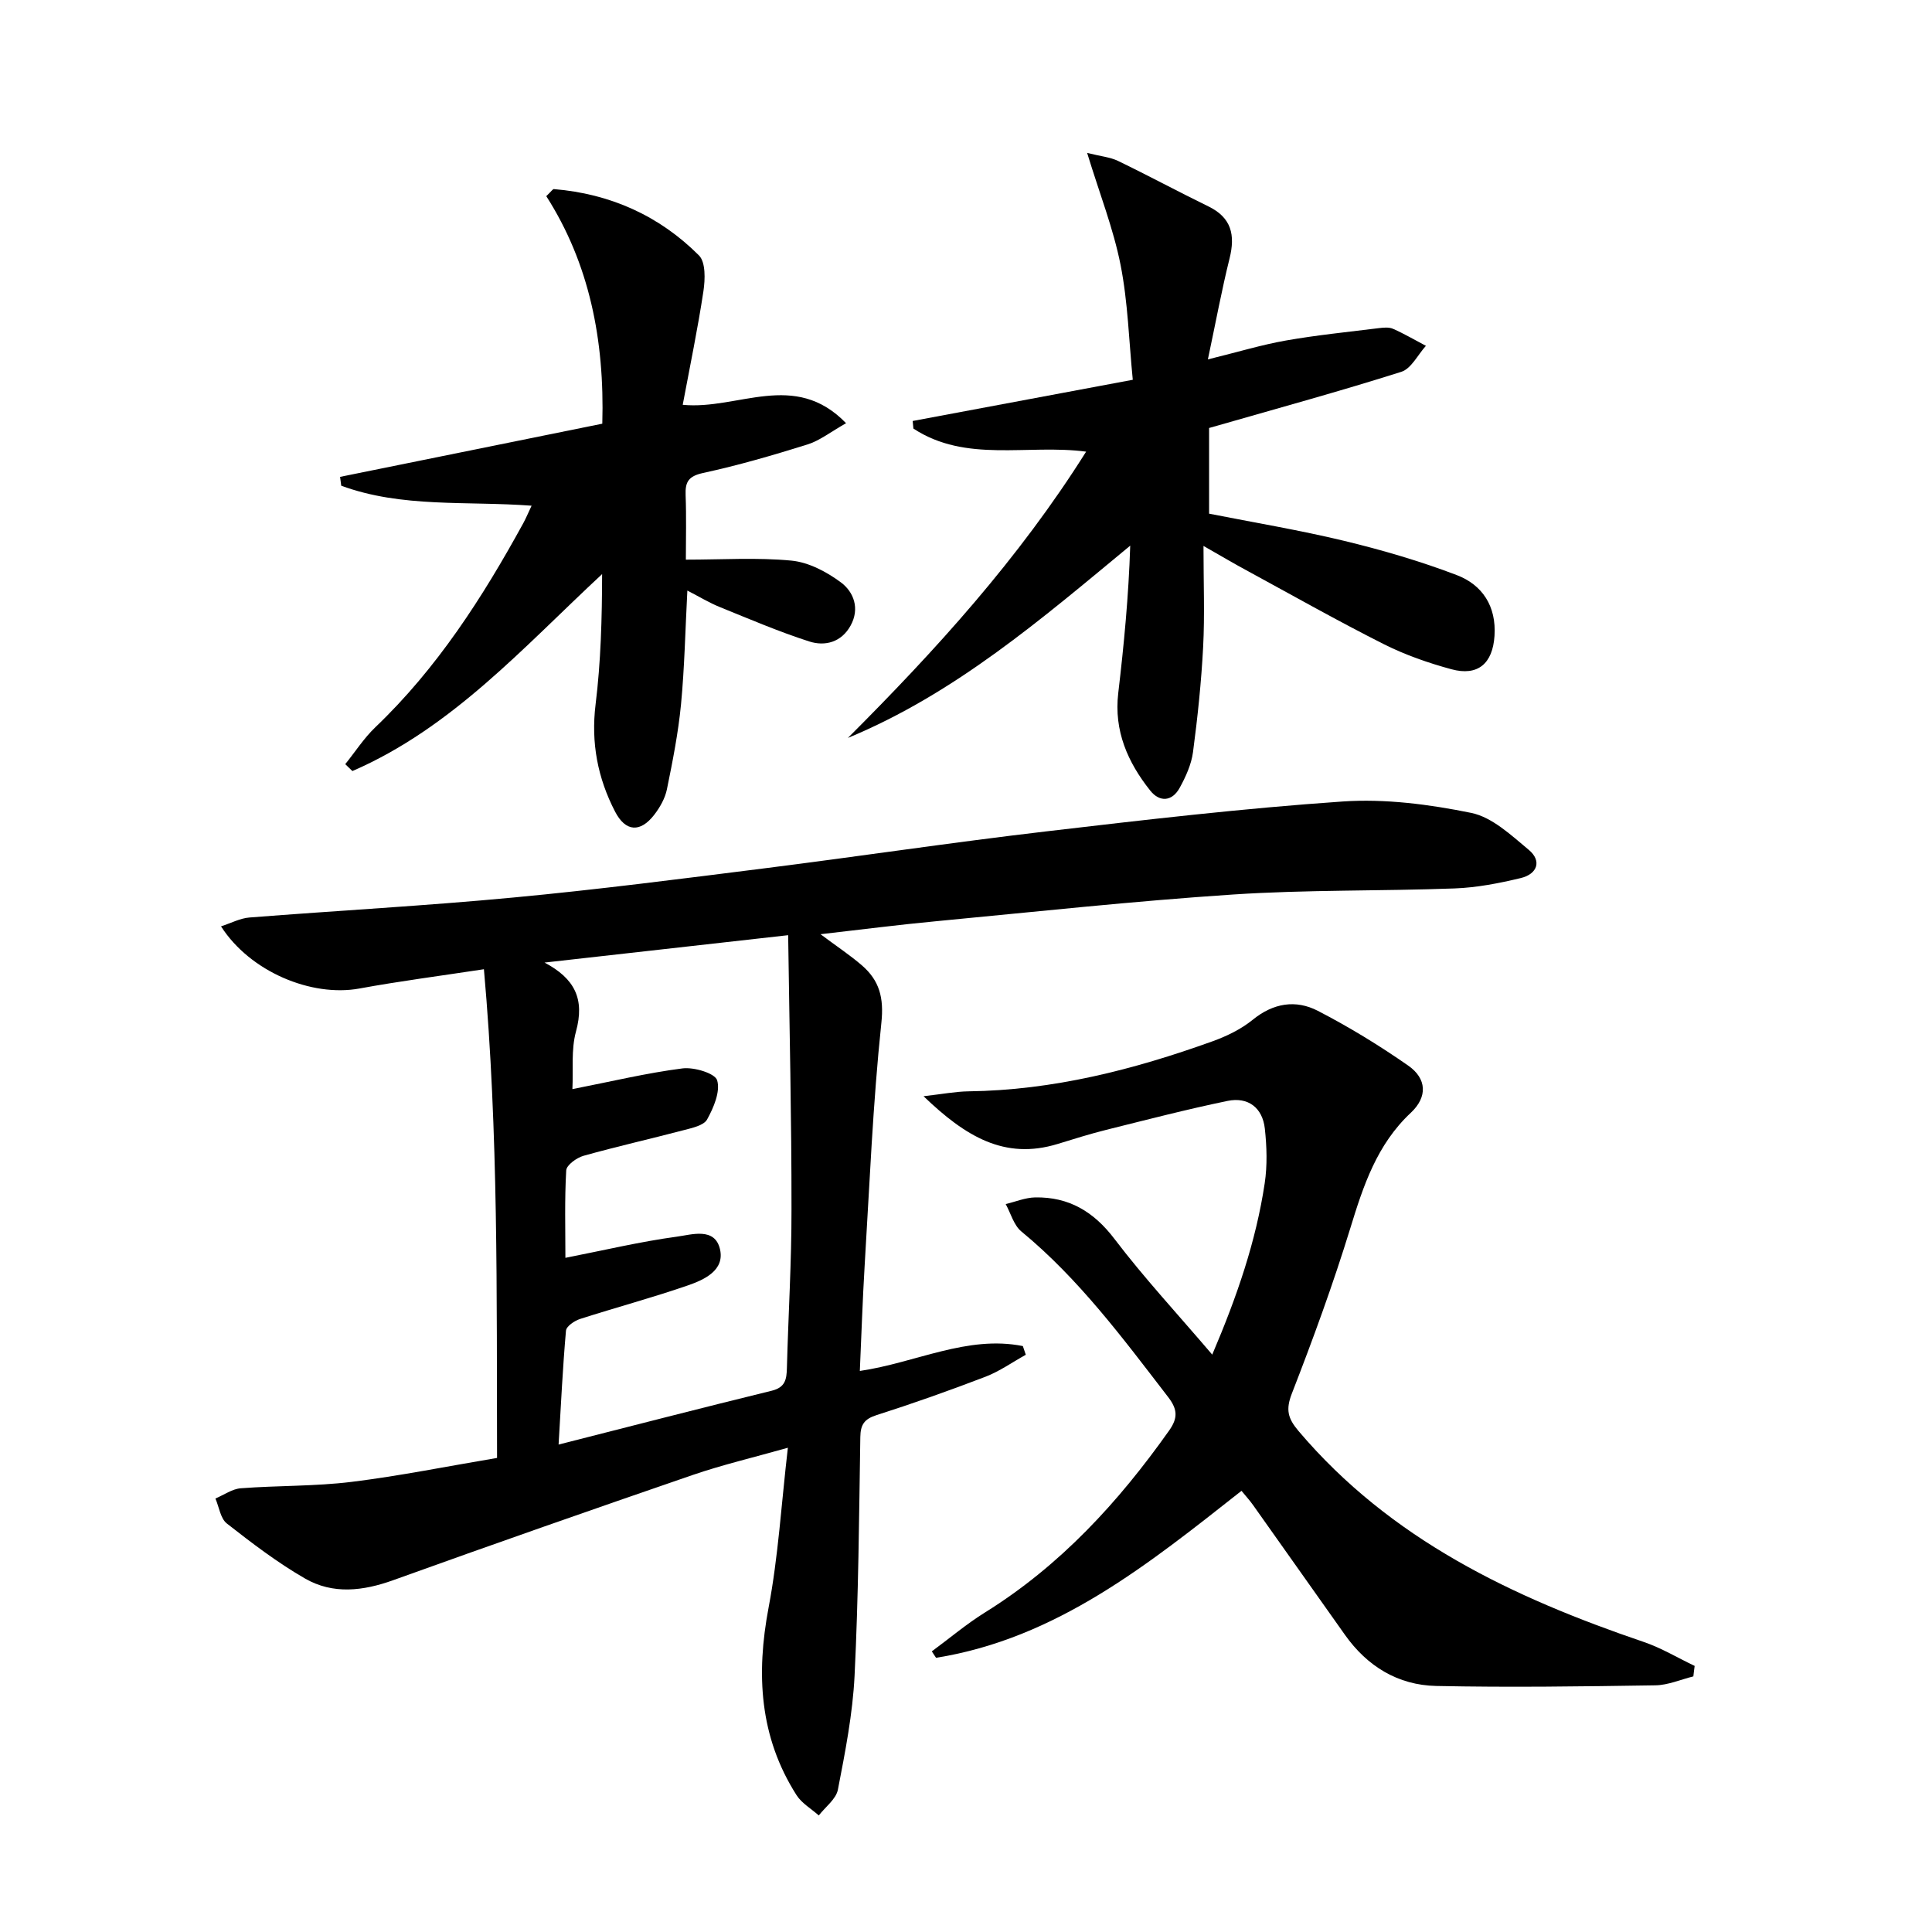 <svg enable-background="new 0 0 400 400" viewBox="0 0 400 400" xmlns="http://www.w3.org/2000/svg"><path d="m169.88 193.42c3.39 2.54 6.13 4.34 8.58 6.46 3.6 3.12 4.57 6.66 4.02 11.87-1.76 16.67-2.44 33.46-3.46 50.21-.43 7.12-.66 14.25-1 21.88 11.59-1.7 22.23-7.45 33.75-5.15.2.6.4 1.2.61 1.8-2.78 1.54-5.42 3.42-8.35 4.55-7.44 2.85-14.96 5.52-22.54 7.94-2.54.81-3.33 1.96-3.37 4.55-.26 16.47-.38 32.96-1.19 49.41-.39 7.9-1.94 15.78-3.45 23.58-.38 1.97-2.59 3.58-3.96 5.35-1.56-1.39-3.53-2.52-4.61-4.21-7.68-12.06-8.39-25.04-5.78-38.84 2-10.55 2.63-21.36 3.99-33.08-7.2 2.04-13.56 3.53-19.71 5.64-20.71 7.12-41.37 14.35-61.97 21.77-6.28 2.26-12.49 3-18.28-.33-5.7-3.28-11-7.33-16.2-11.4-1.32-1.04-1.6-3.41-2.36-5.17 1.76-.74 3.47-1.99 5.27-2.12 7.62-.58 15.32-.39 22.89-1.32 9.99-1.23 19.89-3.24 30.15-4.96-.1-33.91.31-67.25-2.72-101.18-9.13 1.39-17.49 2.47-25.77 3.99-9.91 1.82-22.64-3.46-28.66-12.87 2.1-.68 3.96-1.68 5.88-1.83 18.22-1.43 36.47-2.42 54.66-4.14 17.36-1.63 34.66-3.86 51.96-6.04 19.43-2.45 38.81-5.36 58.26-7.64 20.45-2.4 40.93-4.79 61.47-6.2 8.8-.6 17.92.59 26.6 2.36 4.33.88 8.27 4.61 11.9 7.63 2.82 2.34 1.75 5.05-1.62 5.86-4.49 1.08-9.12 1.98-13.71 2.15-15.29.57-30.64.25-45.9 1.26-20.55 1.36-41.04 3.59-61.55 5.54-7.58.71-15.16 1.69-23.83 2.68zm-6.7.2c-17.51 1.97-33.97 3.82-50.44 5.67 6.29 3.33 8.35 7.56 6.51 14.28-1.03 3.77-.54 7.96-.74 11.92 8.16-1.6 15.43-3.35 22.8-4.29 2.38-.3 6.74 1.01 7.17 2.47.69 2.34-.73 5.66-2.08 8.1-.7 1.26-3.12 1.76-4.86 2.22-6.9 1.82-13.87 3.38-20.74 5.31-1.41.4-3.5 1.91-3.57 3.01-.35 6.05-.17 12.13-.17 18.11 8.11-1.59 15.54-3.36 23.06-4.38 3.07-.41 7.89-2.02 8.95 2.61 1 4.36-3.26 6.31-6.68 7.49-7.35 2.54-14.89 4.56-22.3 6.94-1.15.37-2.83 1.51-2.91 2.42-.67 7.58-1.03 15.18-1.53 23.58 15.23-3.87 29.64-7.6 44.11-11.14 2.84-.69 3.1-2.37 3.16-4.72.29-10.97.97-21.94.95-32.91.02-18.59-.42-37.21-.69-56.69z"/><path d="m350.59 347.08c-2.63.65-5.26 1.82-7.9 1.85-15.12.23-30.24.45-45.35.13-7.88-.17-14.26-4.05-18.88-10.58-6.34-8.97-12.68-17.93-19.04-26.89-.65-.92-1.41-1.75-2.38-2.93-19.29 15.19-38.27 30.57-63.24 34.57-.29-.44-.59-.88-.88-1.33 3.67-2.7 7.17-5.67 11.03-8.07 15.56-9.68 27.61-22.82 38.09-37.63 1.82-2.57 1.81-4.35-.17-6.93-9.35-12.14-18.45-24.46-30.41-34.31-1.57-1.29-2.19-3.75-3.24-5.67 2.03-.48 4.06-1.34 6.1-1.38 6.97-.12 12.12 2.93 16.43 8.61 6.11 8.04 13.01 15.47 20.23 23.94 5.19-12.17 9.06-23.51 10.86-35.45.56-3.7.44-7.6.03-11.34-.48-4.34-3.47-6.61-7.71-5.74-8.43 1.74-16.77 3.91-25.12 5.99-3.38.84-6.72 1.9-10.05 2.92-11.02 3.38-19.14-1.58-27.78-9.88 3.96-.45 6.62-.97 9.29-1.01 17.52-.22 34.2-4.48 50.54-10.36 2.94-1.06 5.91-2.5 8.31-4.45 4.27-3.48 8.92-4.22 13.49-1.86 6.47 3.34 12.73 7.17 18.7 11.33 3.88 2.7 4.05 6.5.56 9.77-7.03 6.58-9.83 15.08-12.54 23.93-3.55 11.55-7.71 22.93-12.09 34.19-1.3 3.34-.86 5.14 1.38 7.78 19.03 22.46 44.37 34.45 71.47 43.67 3.65 1.24 7.03 3.29 10.54 4.96-.11.74-.19 1.46-.27 2.17z"/><path d="m249.17 113.03c0 7.69.27 14.3-.07 20.87-.38 7.29-1.14 14.57-2.1 21.81-.34 2.55-1.5 5.11-2.76 7.4-1.56 2.84-4.14 3.03-6.09.58-4.66-5.85-7.55-12.38-6.63-20.18 1.18-10.04 2.15-20.1 2.48-30.54-18.41 15.23-36.25 30.61-58.45 39.81 18.18-18.18 35.35-37.05 49.32-59.27-12.15-1.6-24.85 2.38-35.76-4.78-.05-.52-.1-1.05-.15-1.57 14.84-2.78 29.69-5.56 45.57-8.53-.8-8.06-1-16.06-2.53-23.79-1.48-7.49-4.33-14.7-6.92-23.18 2.84.71 4.76.87 6.38 1.65 6.3 3.04 12.46 6.37 18.74 9.43 4.78 2.33 5.57 5.93 4.37 10.76-1.63 6.54-2.85 13.18-4.49 20.91 6.34-1.56 11.19-3.04 16.15-3.91 6.36-1.12 12.8-1.76 19.22-2.56.98-.12 2.12-.24 2.97.14 2.33 1.03 4.54 2.33 6.8 3.52-1.68 1.85-3.03 4.72-5.09 5.38-12.61 4-25.38 7.49-38.1 11.15-.47.13-.94.26-1.7.48v17.74c9.21 1.82 18.67 3.39 27.97 5.63 7.87 1.9 15.71 4.19 23.27 7.07 5.35 2.03 8.26 6.48 7.85 12.62-.38 5.7-3.43 8.38-8.92 6.89-4.78-1.3-9.55-2.96-13.97-5.18-9.49-4.78-18.76-10.02-28.1-15.1-2.73-1.46-5.4-3.05-9.26-5.25z"/><path d="m124.7 87.72c.49-17.39-2.71-33.2-11.6-47.11 1.1-1.05 1.35-1.48 1.57-1.46 11.66.96 21.82 5.5 30.04 13.73 1.41 1.41 1.29 4.97.93 7.39-1.18 7.82-2.8 15.58-4.29 23.54 11.49 1.12 23.13-7.24 33.82 3.81-3.21 1.81-5.44 3.6-7.99 4.4-7.12 2.23-14.31 4.32-21.59 5.9-3.04.66-3.75 1.83-3.64 4.6.17 4.47.05 8.96.05 13.35 7.5 0 14.74-.48 21.86.2 3.55.34 7.28 2.31 10.23 4.5 2.68 1.99 3.95 5.42 2.03 8.93-1.9 3.47-5.3 4.37-8.6 3.3-6.3-2.03-12.41-4.65-18.55-7.14-2.11-.86-4.09-2.06-6.66-3.39-.43 8.15-.58 15.86-1.31 23.53-.57 5.91-1.73 11.78-2.92 17.61-.38 1.87-1.44 3.74-2.62 5.27-2.88 3.74-5.95 3.57-8.13-.67-3.58-6.92-5-14.22-4.02-22.17 1.09-8.84 1.33-17.8 1.35-26.98-16.3 15.14-31.05 31.82-51.7 40.78-.49-.48-.99-.96-1.48-1.43 2.06-2.55 3.86-5.37 6.21-7.62 12.8-12.22 22.21-26.87 30.64-42.25.54-.99.98-2.05 1.73-3.64-13.46-1.01-26.84.49-39.41-4.14-.08-.61-.16-1.22-.24-1.83 17.93-3.62 35.88-7.27 54.29-11.01z"/></svg>

